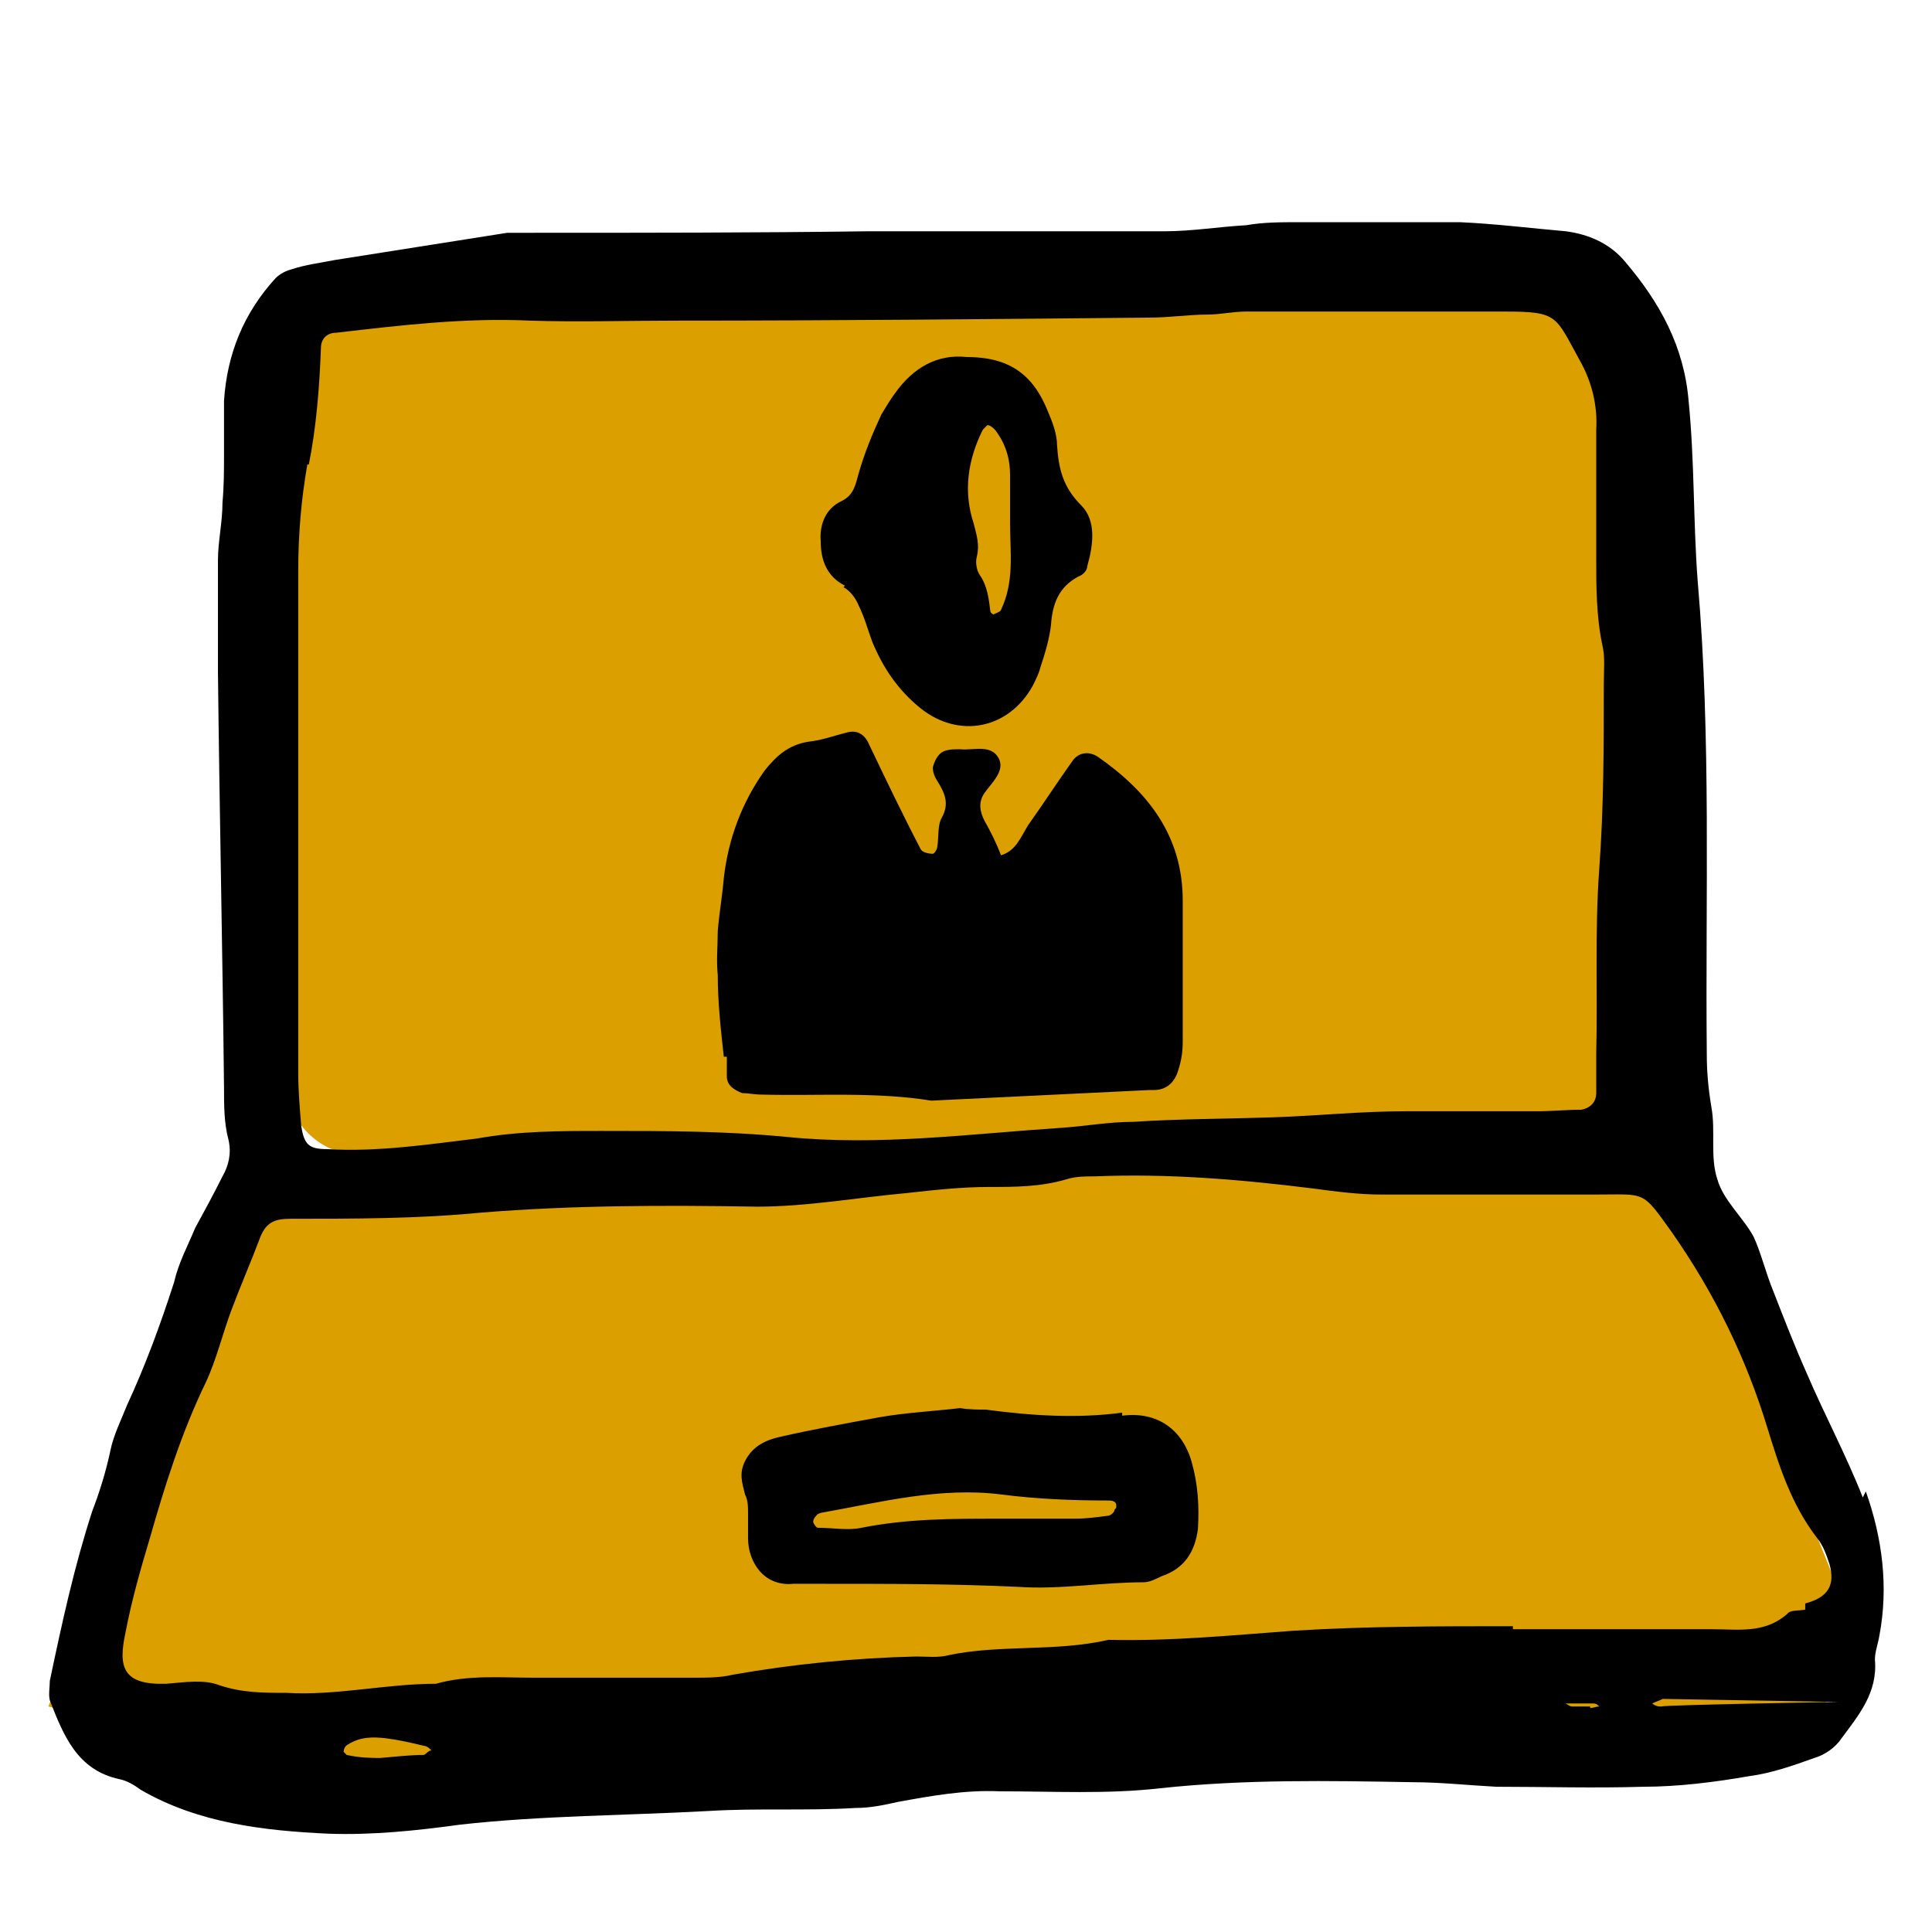 <?xml version="1.0" encoding="UTF-8"?>
<svg id="Ebene_1" data-name="Ebene 1" xmlns="http://www.w3.org/2000/svg" viewBox="0 0 127.56 127.56">
  <defs>
    <style>
      .cls-1 {
        fill: #dc9f00;
      }
    </style>
  </defs>
  <rect class="cls-1" x="18.89" y="18.77" width="88.1" height="57.4" rx="4.5" ry="4.5"/>
  <polygon class="cls-1" points="122.59 107.97 119.59 114.47 25.49 118.67 3.19 112.67 17.09 77.87 109.69 75.87 122.59 107.97"/>
  <path d="M122.99,98.87c-1.1-2.8-2.5-5.4-3.7-8.2-.8-1.8-1.5-3.6-2.2-5.4-.5-1.2-.8-2.5-1.3-3.6-.7-1.3-2-2.4-2.4-3.8-.5-1.5-.1-3.2-.4-4.8-.2-1.2-.3-2.3-.3-3.5-.1-10.4.3-20.8-.6-31.2-.3-3.9-.2-7.9-.6-11.9-.3-3.6-1.9-6.5-4.2-9.2-1-1.2-2.4-1.8-3.9-2-2.3-.2-4.7-.5-7-.6h-10.6c-1.2,0-2.4,0-3.5.2-1.8.1-3.6.4-5.4.4h-19.6c-7.4.1-14.8.1-22.2.1h-1.6c-3.8.6-7.6,1.2-11.4,1.8-1,.2-1.9.3-2.8.6-.4.1-.8.3-1.1.6-2.1,2.3-3.2,5-3.4,8.1v3.5c0,1.1,0,2.1-.1,3.2,0,1.3-.3,2.6-.3,3.8v7.4c.1,9.1.3,18.2.4,27.4,0,1.2,0,2.4.3,3.5.2.9,0,1.7-.4,2.4-.6,1.2-1.2,2.3-1.8,3.4-.5,1.2-1.1,2.3-1.4,3.6-.9,2.8-1.9,5.5-3.1,8.1-.4,1-.9,2-1.1,3-.3,1.4-.7,2.7-1.2,4-1.2,3.7-2,7.4-2.8,11.2,0,.4-.1.9,0,1.3.9,2.3,1.8,4.6,4.6,5.2.5.1,1,.4,1.4.7,3.8,2.2,8.1,2.7,12.4,2.9,2.9.1,5.8-.2,8.7-.6,5.4-.6,10.9-.6,16.4-.9,3.2-.2,6.4,0,9.7-.2,1,0,1.9-.2,2.8-.4,2.2-.4,4.4-.8,6.7-.7,3.5,0,7.1.2,10.6-.2,5.6-.6,11.1-.5,16.7-.4,1.8,0,3.6.2,5.5.3,3.2,0,6.4.1,9.7,0,2.3,0,4.7-.3,7-.7,1.5-.2,2.9-.7,4.3-1.2.7-.2,1.4-.7,1.8-1.3,1.1-1.5,2.4-3,2.2-5.2,0-.5.2-1,.3-1.6.6-3.2.2-6.4-.9-9.5h0l-.2.4ZM20.39,30.67c.5-2.5.7-5.1.8-7.7,0-.6.4-1,1-1,4.3-.5,8.5-1,12.8-.8,3.2.1,6.4,0,9.7,0,10.4,0,20.8-.1,31.2-.2,1.3,0,2.6-.2,3.8-.2.9,0,1.7-.2,2.6-.2h17.1c3.5,0,3.3.3,4.9,3.2.8,1.4,1.2,3,1.1,4.6v8.4c0,1.9,0,3.9.4,5.8.2.8.1,1.7.1,2.6,0,4.1,0,8.1-.3,12.2-.3,4.1-.1,8.2-.2,12.2v2.6c0,.6-.4,1-1,1.1-1,0-1.9.1-2.9.1h-8.7c-2.9,0-5.8.3-8.7.4-3.1.1-6.2.1-9.3.3-1.6,0-3.2.3-4.8.4-6,.4-12,1.2-18,.6-4.1-.4-8.1-.4-12.2-.4-2.8,0-5.5,0-8.3.5-3.3.4-6.6.9-9.9.7-1.2,0-1.5-.3-1.7-1.5-.1-1.2-.2-2.4-.2-3.5v-17.1h0v-16.1c0-2.4.2-4.7.6-7h.1ZM27.99,115.87c-.9,0-1.7.1-2.9.2-.5,0-1.3,0-2.2-.2l-.2-.2c0-.2.1-.4.3-.5.8-.5,1.6-.5,2.5-.4.8.1,1.7.3,2.5.5.2,0,.4.2.5.3-.2,0-.3.2-.5.3h0ZM104.99,112.67h-1.2c-.2,0-.3-.2-.5-.2h1.9c.2,0,.3.1.4.2-.2,0-.4.1-.6.1h0v-.1ZM109.59,112.67c-.2,0-.4-.1-.5-.2.2-.1.5-.2.7-.3l11.6.2c-.2,0-11.5.2-11.7.3h-.1ZM119.19,106.27c-.4.1-1,0-1.2.3-1.5,1.3-3.2,1-4.9,1h-13.2v-.2c-4.8,0-9.7,0-14.5.3-4.1.3-8.1.7-12.2.6-3.5.8-7.1.3-10.5,1-.7.2-1.5.1-2.2.1-4.1.1-8.1.5-12.1,1.2-.8.2-1.7.2-2.6.2h-10.6c-2.1,0-4.3-.2-6.4.4-3.3,0-6.6.8-9.9.6-1.5,0-2.9,0-4.4-.5-1-.4-2.3-.2-3.5-.1-2.9.1-3.2-1.1-2.7-3.4.4-2.1,1-4.2,1.6-6.2,1-3.5,2.1-7,3.7-10.3.7-1.5,1.1-3.2,1.7-4.8.6-1.6,1.3-3.2,1.9-4.8.4-1,1-1.2,2-1.2,4.2,0,8.4,0,12.5-.4,6.1-.5,12.2-.5,18.3-.4,3.3,0,6.6-.6,9.9-.9,1.8-.2,3.6-.4,5.4-.4,1.7,0,3.4,0,5.1-.5.6-.2,1.3-.2,1.9-.2,4.8-.2,9.6.2,14.4.8,1.5.2,3,.4,4.5.4h14.2c3.3,0,3-.3,5,2.5,2.8,4,4.9,8.3,6.3,12.9.8,2.6,1.6,5.1,3.3,7.3.4.5.6,1.1.8,1.7.4,1.4-.1,2.2-1.6,2.6h0v.4ZM47.99,69.77v1.3c0,.6.5.9,1,1.1.4,0,.8.1,1.3.1,3.7.1,7.5-.2,11.2.4l14.4-.7h.3c.9,0,1.4-.6,1.6-1.3.2-.6.3-1.2.3-1.9v-5.1h0v-4.2c0-4.3-2.3-7.2-5.6-9.5-.6-.4-1.3-.3-1.7.3-1,1.4-1.9,2.8-2.9,4.2-.5.8-.8,1.7-1.8,2-.3-.8-.7-1.6-1.1-2.3-.3-.6-.4-1.2,0-1.8.5-.7,1.3-1.4,1-2.2-.5-1.1-1.7-.6-2.6-.7-.4,0-.9,0-1.2.2s-.5.6-.6,1c0,.3.1.6.3.9.5.8.8,1.5.3,2.4-.3.5-.2,1.3-.3,1.9,0,.2-.2.5-.3.5-.3,0-.7-.1-.8-.3-1.2-2.3-2.3-4.6-3.4-6.9-.3-.7-.8-1-1.5-.8-.8.2-1.6.5-2.5.6-1.3.2-2.1.9-2.9,1.9-1.5,2.1-2.4,4.5-2.7,7.1-.1,1.2-.3,2.3-.4,3.5,0,1-.1,1.9,0,2.9,0,1.8.2,3.6.4,5.4h.2ZM55.69,38.77c.4.2.8.7,1,1.2.4.8.6,1.6.9,2.4.7,1.7,1.7,3.2,3.2,4.4,2.5,2,5.8,1.4,7.4-1.5.2-.4.4-.8.5-1.2.3-.9.6-1.9.7-2.8.1-1.4.5-2.5,1.8-3.2.3-.1.6-.4.6-.7.4-1.4.6-3-.4-4-1.2-1.2-1.5-2.4-1.6-4,0-.7-.3-1.5-.6-2.2-1-2.5-2.6-3.6-5.4-3.6-1.9-.2-3.5.7-4.7,2.4-.3.4-.6.9-.9,1.4-.6,1.3-1.1,2.5-1.5,3.9-.2.7-.3,1.4-1.1,1.8-1.1.5-1.5,1.6-1.4,2.7,0,1.2.4,2.3,1.6,2.9h0l-.1.1ZM64.99,28.27l.2-.2c.2,0,.4.2.5.3.7.9,1,1.9,1,3v3.2c0,1.9.3,3.8-.6,5.7,0,.1-.3.2-.5.3,0,0-.2-.1-.2-.2-.1-.8-.2-1.7-.7-2.4-.2-.3-.3-.8-.2-1.2.2-.8,0-1.4-.2-2.2-.7-2.1-.4-4.2.6-6.2h0l.1-.1ZM74.09,93.27c-3,.4-6,.2-9-.2-.5,0-1.1,0-1.7-.1-1.7.2-3.6.3-5.3.6-2.2.4-4.4.8-6.6,1.3-.9.2-1.8.6-2.3,1.6-.4.8-.2,1.4,0,2.2.2.4.2.8.2,1.3v1.6c0,1.5,1,3.2,3,3h1.9c4.3,0,8.6,0,12.9.2,2.8.2,5.5-.3,8.3-.3.4,0,.8-.2,1.2-.4,1.5-.5,2.2-1.6,2.4-3.1.1-1.5,0-3-.4-4.4-.6-2.2-2.3-3.4-4.6-3.1h0v-.2ZM73.59,99.67c0,.2-.3.4-.4.4-.7.1-1.5.2-2.2.2h-5.1c-3,0-6,0-9,.6-.9.2-1.9,0-2.9,0-.1,0-.3-.3-.3-.4,0-.2.2-.4.3-.5,0,0,.2-.1.3-.1,3.9-.7,7.8-1.7,11.8-1.2,2.3.3,4.7.4,7,.4.3,0,.7,0,.6.5h0l-.1.1Z"/>
</svg>